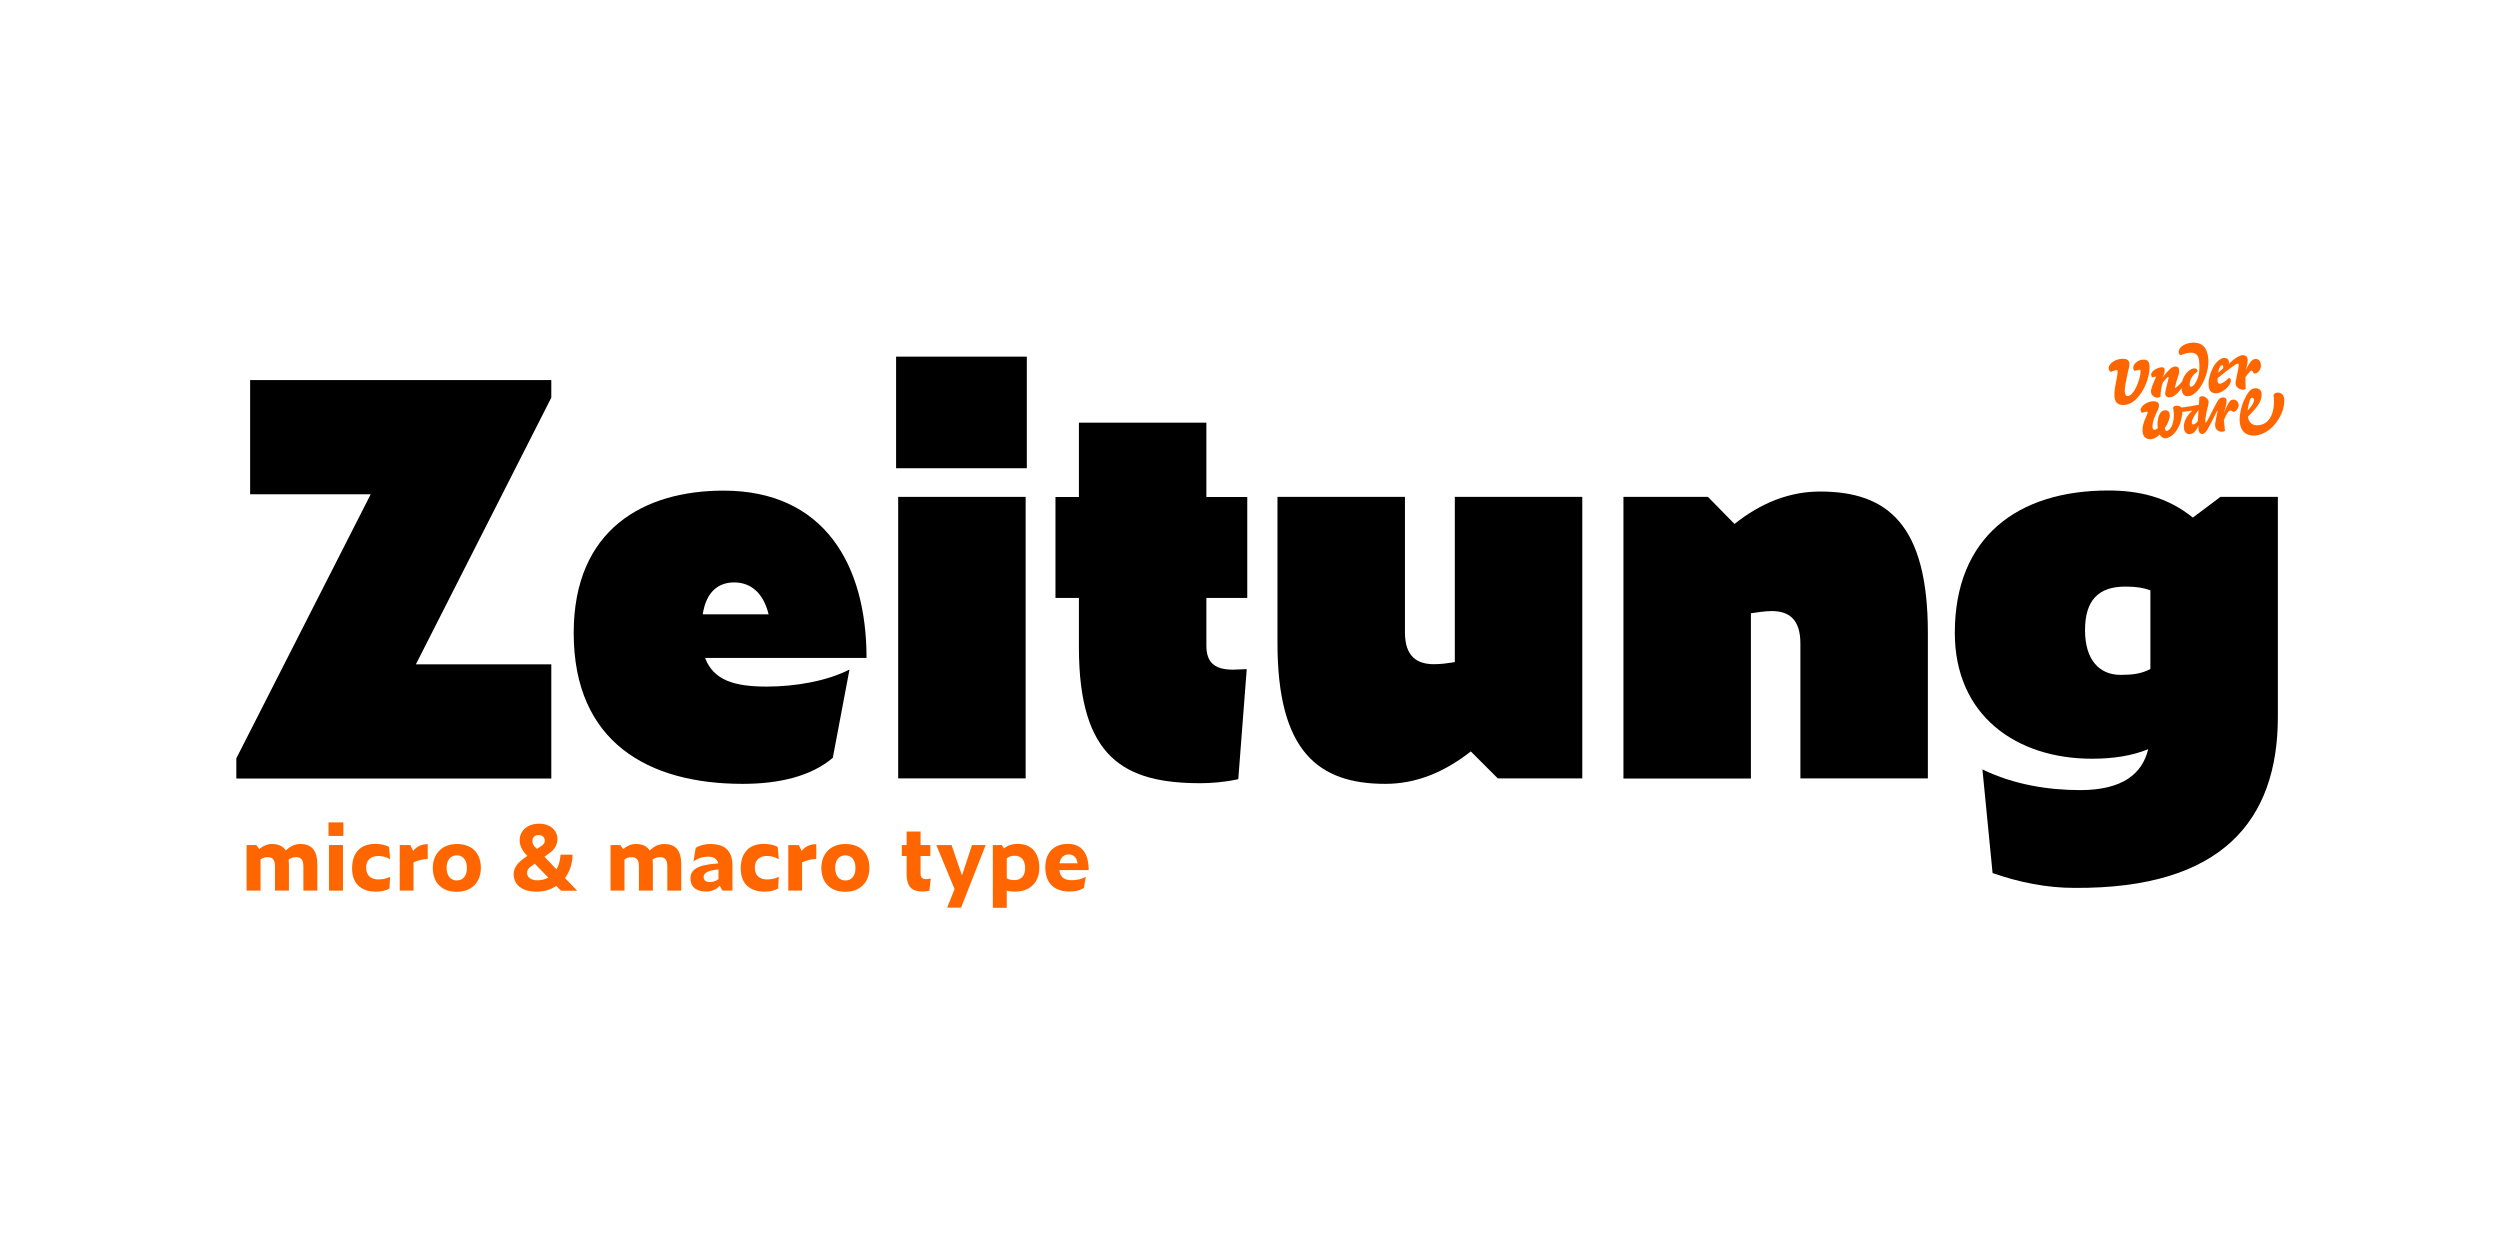 <?xml version="1.0" encoding="utf-8"?>
<!-- Generator: Adobe Illustrator 20.1.0, SVG Export Plug-In . SVG Version: 6.00 Build 0)  -->
<svg version="1.1" id="Layer_1" xmlns="http://www.w3.org/2000/svg" xmlns:xlink="http://www.w3.org/1999/xlink" x="0px" y="0px"
	 viewBox="0 0 1920 960" style="enable-background:new 0 0 1920 960;" xml:space="preserve">
<style type="text/css">
	.st0{fill:#FFFFFF;}
	.st1{fill:#FF6600;}
</style>
<rect class="st0" width="1920" height="960"/>
<g>
	<path class="st1" d="M1631.8,311c-4.6,0.3-7.5-1.1-7.9-6.6c-0.3-3.2,0.7-8.8,1.8-14c0.6-3,0.7-4.9,0.6-5.5c-0.1-0.5-0.3-0.7-1-0.7
		c-0.8,0.1-2.5,0.7-4,1.4c-0.9-0.2-1.8-1.2-1.9-2.7c-0.2-3.4,5-7,9.6-7.3c4.1-0.3,6.2,0.6,6.4,3.8c0.2,1.8-0.8,4.2-2.1,10.7
		c-1.5,7.1-1.6,9.4-1.4,11c0.2,2.2,1,3.2,2.3,3.1c5.2-0.5,10.1-14.7,9.7-19.4c0-0.6-0.2-0.9-0.6-0.8c-1.1,0.1-2.7,0.5-3.8,0.8
		c-0.6-0.2-1.1-1-1.2-2.1c-0.2-2.8,3.1-6.2,7.4-6.5c4-0.3,5,2,5.1,4.8C1651.6,291.3,1643,310.1,1631.8,311z M1715.3,316.4
		c-1.5-1-2.3-1.2-2.7-1.2c-0.8,0.1-2.2,1.6-4.7,7.4l0.9,8.2c-0.3,0.4-1.2,0.7-2.2,0.8c-2.4,0.2-5.1-1.6-5.3-4.2
		c-0.2-1.5-0.1-2.2,0.6-5.9c0.2-1,0.8-4,1.2-5.8c0.1-0.5-0.2-0.6-0.4-0.1l-2.2,4.4c-4.5,9.1-6.4,13-9,13.3c-2.2,0.2-3.5-1.9-3-7
		c-1.4,4.2-3.8,6.9-6.6,7.1c-2.6,0.2-4.4-1.4-4.7-5c-0.3-3.8,1.7-8.9,6.6-13.1c-1.1,0.2-5.4,0.8-7.8,1c0.1,2-0.8,6.2-1.4,8.2
		c-2.6,7.5-7.4,11.8-11.5,12.1c-1.7,0.1-3.4-0.9-4.5-2.9c-1.8,1.9-4.2,3.4-6.6,3.6c-3.4,0.2-6.2-1.3-6.5-6.1
		c-0.2-2.9,0.2-5.7,3-11.8c0.8-1.8,0.9-2.5,0.9-2.8c-0.1-0.8-2-0.3-4.3,0.4c-0.6-0.2-1-1.1-1.1-2c-0.2-3.1,4.9-6.5,9-6.8
		c3.5-0.2,5,0.9,5.1,2.9c0.1,1.4-0.3,2.6-2,6.1c-2.5,5.1-3.1,8.8-3,10.8c0.2,2.2,1,2.1,1.8,2c0.5,0,1.5-0.4,2.3-1.2
		c0-0.3-0.1-1.1-0.2-1.7c-0.2-2.3,0.2-5.2,0.9-7.4c0.9-2.6,2.3-4.4,4.7-4.6c2.6-0.2,3.6,1.4,3.8,3.6c0.2,2.2-1.1,6.2-3.8,10
		c0.2,1.4,0.8,2.4,1.4,2.3c0.9-0.1,2.7-1.2,3.9-3.8c1.4-2.8,1.8-7.3,1.6-10.2c-0.1-1.2-0.4-2.9-0.6-3.9c0.4-0.9,1.3-1.4,2.6-1.5
		c1.4-0.2,3.1,0.4,3.8,1.4c4.7-0.5,9.8-1.4,13.5-2.2l0.3-5.6c0.4-0.5,1.2-0.8,1.8-0.9c2.6-0.2,5.1,2.1,5.3,4.2
		c0.1,0.7-0.3,2.7-0.6,4c-1,3.4-2.1,9-1.9,11.2c0.1,0.7,0.2,1,0.3,1c0.5-0.1,1.8-2.8,3-5c1.6-3.3,4.2-8.2,5.4-10.4
		c1.4-2.8,2.6-3.9,4.6-4.1c1.8-0.1,3,0.8,3,2.6c0.1,1-0.5,5-2.2,9.8c3.7-8.9,4.9-10.6,7.4-10.7c2.2-0.2,3.9,2,4.1,4.2
		C1719.2,313.3,1717.8,315.9,1715.3,316.4z M1680.5,304.3c-2.4,0.2-5-1-5-6.3c-2.5,3.8-5.9,7-9.3,7.2c-1.4,0.1-3.1-0.7-3.3-2.6
		c-0.1-1,0.2-2.3,0.5-3.6c1-4.8,2.2-8.3,2.1-9c0-0.4-0.1-0.6-0.3-0.6c-0.5,0.1-1.8,1.4-4.2,4.4c-1,3.1-1.7,7.3-1.8,11
		c-0.4,0.3-1,0.5-2.1,0.6c-1.7,0.2-4.9-1.3-5.1-4.2c-0.2-1.4,0.2-2.6,1-5l2.6-6.2c0.1-0.3,0.1-0.5,0.1-0.6c0-0.1-0.1-0.2-0.2-0.2
		l-2.3,0.6c-0.6-0.2-1-1-1.1-2c-0.2-2.7,4.6-5.4,7.5-5.7c2.2-0.2,2.8,0.6,2.9,2c0.1,1.3-0.5,3.9-2,6.2c4.5-5.9,7.4-8.6,9.7-8.8
		c2.3-0.2,3.4,1,3.4,3c0.2,1.3-0.2,3-1.2,5.7c-0.4,1-1.6,5.4-2,7c-0.2,0.7,0.1,0.9,0.6,0.5c1.8-1.2,3.5-3,4.8-4.6
		c1.5-5.6,5.6-9.8,9.3-10.2c1.9-0.1,2.7,1,2.5,2.6c-0.4,0.2-0.9,0.6-1.4,1c-3.2,2.4-4.7,6.4-4.5,9.4c0.1,0.9,0.6,1.1,1,1.1
		c1-0.1,1.9-0.7,2.9-2.1c3.4-5.1,3.9-10.6,3.4-17.2c-0.3-4.5-2.3-7.2-7.3-6.8c-2.3,0.2-4.2,0.7-6.7,1.9c-1-0.2-1.6-1-1.8-2.2
		c-0.2-3.5,4-6.9,10.2-7.4c7.8-0.6,11.9,3.8,12.6,12.4C1696.9,287.8,1688.7,303.7,1680.5,304.3z M1660.3,290.5
		c0-0.1,0.1-0.1,0.2-0.2C1660.4,290.4,1660.3,290.4,1660.3,290.5z M1683.3,324.9c0.1,0.7,0.5,1.2,1.2,1.1c0.8-0.1,2.4-1,3.4-2.6
		l0.6-8.6C1684.3,320.2,1683.2,322.9,1683.3,324.9z M1730.9,286.8c-0.8-1.7-1.2-2.2-1.8-2.2c-1,0.1-4.1,4.2-4.6,5.1
		c-0.1,1.8,0.1,7,0.2,8.9c-0.2,0.3-1,0.6-1.8,0.7c-2.8,0.2-5.8-2-6-4.5c-0.1-1,0.3-3.1,0.6-4.2c1.5-6.8,1.9-9.5,1.8-10.6
		c0-0.6-0.2-0.9-0.7-0.8c-1,0.1-4.8,2.5-15.4,11.2c-0.2,1.1-0.2,1.5-0.1,2.3c0.2,1.7,1,2.1,1.8,2c1.8-0.2,4.4-1.8,6.8-4.4
		c0.9-0.1,1.5,0.6,1.6,1.7c0.3,3.8-5.9,9.6-10.7,10c-4.2,0.3-6.1-1.6-6.4-6.2c-0.3-3.8,1-9.1,3.7-14.1c2.3-4.2,5.8-6.6,7.9-6.8
		c3-0.2,4.4,1.6,3.9,4.5c5-4.6,8-6.4,10.2-6.6c3.1-0.2,4.2,1.3,4.3,3.5c0.2,1.4-0.6,5.4-1.6,8.1c3.6-7.1,5.3-8.5,7.5-8.7
		c2.5-0.2,4.1,1.7,4.3,4.7C1736.7,283.3,1734.1,287.5,1730.9,286.8z M1706.4,280.5c-1,0.1-2.2,1.4-2.9,5.8c1.2-1.1,2.5-2.2,3.8-3.4
		C1707.6,281.8,1707.6,280.4,1706.4,280.5z M1732,334.5c-5.8,0.5-11.2-2.2-11.9-10.8c-0.3-4,0.8-10.8,3.4-16.5c2.6-5.7,5-8.8,8.2-9
		c2.3-0.2,5,0.7,5.2,4.1c0.4,4.7-1.9,9.3-10.5,17.7c0.6,4.7,3.7,7,7.9,6.6c8.6-0.6,13.5-9.6,11.8-23.5c0.6-1,1.8-1.5,2.8-1.6
		c3.1-0.2,5.1,1.7,5.4,5C1755.1,318,1744.8,333.4,1732,334.5z M1729.4,305.5c-0.6,0-1,0.6-1.4,1.7c-0.7,1.8-1.5,5-1.8,8.1
		c1.5-1.7,5-5.4,4.9-8.1C1731,306.1,1730.4,305.4,1729.4,305.5z"/>
</g>
<g>
	<path class="st1" d="M200.1,660v24h-10.7v-35h7.5l2.2,3.1c2.9-2.4,6-3.9,9.7-3.9c4.8,0,8.5,1.5,10.7,5c3.2-3.1,6.7-5,11.1-5
		c8.3,0,13.1,4.3,13.1,15.9V684h-10.7v-18.7c0-5.4-2.2-7-5.6-7c-2.1,0-3.8,0.5-5.7,1.8c0.1,1.2,0.2,2.5,0.2,3.9V684h-10.7v-18.7
		c0-5.4-2.2-7-5.7-7C203.7,658.3,202,658.8,200.1,660z"/>
	<path class="st1" d="M252.3,631.6h11.4V642h-11.4V631.6z M252.7,649h10.7v35h-10.7V649z"/>
	<path class="st1" d="M270.4,667c0-12.8,7.1-18.9,17.7-18.9c4,0,8.1,0.8,10.7,2.4l0.8,9.4c-3.1-1.9-6.3-2.5-9.2-2.5
		c-5.7,0-9.2,3.4-9.2,8.8c0,7,4.5,9.2,9.4,9.2c3.1,0,5.9-0.5,9-2l-0.5,9c-3.2,1.8-6.6,2.4-10.9,2.4
		C279.7,684.7,270.4,680.6,270.4,667z"/>
	<path class="st1" d="M307,684v-35h8.1l2.2,4.5c3.1-3.8,6.9-5.2,11.2-5.2v11.4c-3.7,0-7.6,1.1-10.9,2.6V684H307z"/>
	<path class="st1" d="M332.4,666.6c0-10.7,6.9-18.4,18.5-18.4c11.8,0,18.4,7.2,18.4,18.3c0,10.8-6.8,18.4-18.5,18.4
		C339.1,684.9,332.4,677.7,332.4,666.6z M358.6,666.5c0-6.1-3.1-9.6-7.8-9.6c-4.6,0-7.8,3.5-7.8,9.6c0,6.3,3.3,9.7,7.8,9.7
		C355.5,676.2,358.6,672.8,358.6,666.5z"/>
	<path class="st1" d="M427.3,680.4c-4.3,2.8-9.3,4.4-14.9,4.4c-12,0-17.9-5.6-17.9-13.5c0-4.2,2.4-8.4,8.3-12.4l2.2-1.6l-0.7-0.7
		c-3.7-3.9-5.2-7.6-5.2-11.4c0-6.8,5.6-12.6,14.9-12.6c9,0,14.1,5.4,14.1,11.8c0,4.1-2,8-6.3,10.9l-3.6,2.7l9.2,9.7
		c1.8-3.1,2.8-6.9,3.1-11.3h9.2c0,6.9-2.2,13.1-5.8,17.9l9.4,9.8h-12.4L427.3,680.4z M421.1,674l-10.4-10.7l-2.7,2
		c-2.7,1.8-3.2,3.5-3.2,5.2c0,3.3,3.1,5.6,8,5.6C416,676,418.7,675.3,421.1,674z M412.4,652l3.9-2.7c1.4-1,2.1-2.2,2.1-3.7
		c0-2.3-1.8-4.3-4.7-4.3c-3,0-4.8,1.9-4.8,4.4c0,2,0.5,3.3,2.2,5L412.4,652z"/>
	<path class="st1" d="M479.6,660v24h-10.7v-35h7.5l2.2,3.1c2.9-2.4,6-3.9,9.7-3.9c4.8,0,8.5,1.5,10.7,5c3.2-3.1,6.7-5,11.1-5
		c8.3,0,13.1,4.3,13.1,15.9V684h-10.7v-18.7c0-5.4-2.2-7-5.6-7c-2.1,0-3.8,0.5-5.7,1.8c0.1,1.2,0.2,2.5,0.2,3.9V684h-10.7v-18.7
		c0-5.4-2.2-7-5.7-7C483.1,658.3,481.5,658.8,479.6,660z"/>
	<path class="st1" d="M552.8,680.2c-2.4,2.8-6,4.5-10.7,4.5c-6.7,0-11.8-3-11.8-10.1c0-6.9,5.6-10.5,21.3-11.5
		c-0.8-3.8-3.9-5.2-7.8-5.2c-3.9,0-7.8,1.2-11.2,3.7l1.7-10.5c3.2-1.9,7.1-2.9,11.3-2.9c10.1,0,16.9,4.4,16.9,16.3V684h-7.7
		L552.8,680.2z M551.8,675.2v-7.5c-8.4,0.9-11.4,2.7-11.4,5.8c0,2.6,1.6,3.9,4.9,3.9C547.5,677.5,550.1,676.6,551.8,675.2z"/>
	<path class="st1" d="M568.9,667c0-12.8,7.1-18.9,17.7-18.9c4,0,8.1,0.8,10.7,2.4l0.8,9.4c-3.1-1.9-6.3-2.5-9.2-2.5
		c-5.7,0-9.2,3.4-9.2,8.8c0,7,4.5,9.2,9.4,9.2c3.1,0,5.9-0.5,9-2l-0.5,9c-3.2,1.8-6.6,2.4-10.9,2.4
		C578.1,684.7,568.9,680.6,568.9,667z"/>
	<path class="st1" d="M605.4,684v-35h8.1l2.2,4.5c3.1-3.8,6.9-5.2,11.2-5.2v11.4c-3.7,0-7.6,1.1-10.9,2.6V684H605.4z"/>
	<path class="st1" d="M630.8,666.6c0-10.7,6.9-18.4,18.5-18.4c11.8,0,18.4,7.2,18.4,18.3c0,10.8-6.8,18.4-18.5,18.4
		C637.6,684.9,630.8,677.7,630.8,666.6z M657,666.5c0-6.1-3.1-9.6-7.8-9.6c-4.6,0-7.8,3.5-7.8,9.6c0,6.3,3.3,9.7,7.8,9.7
		C654,676.2,657,672.8,657,666.5z"/>
	<path class="st1" d="M708.8,684.7c-7.7,0-12.5-2.7-12.5-13.7v-13.6h-3.7V649h3.7v-10.4H707V649h7.5v8.4H707v13.3
		c0,3.1,1.3,4.5,4.4,4.5c1,0,2.3-0.3,3.4-0.5l-1,9.4C712,684.5,710.6,684.7,708.8,684.7z"/>
	<path class="st1" d="M727.4,697.1l5.7-14.3l-14-33.8h11.7l8,23.4l7.7-23.4H757l-18.9,48.1H727.4z"/>
	<path class="st1" d="M773.2,684.1v13.1h-10.7V649h6.8l1.8,2.5c2.8-2.2,6.1-3.4,10.6-3.4c9.5,0,16.5,5.9,16.5,18.4
		c0,11.1-7.1,18.3-18.8,18.3C777.1,684.8,775,684.5,773.2,684.1z M787.3,666.6c0-5.9-3.1-9.4-7.8-9.4c-2.8,0-4.4,0.5-6.3,2v15.3
		c1.6,1,3.3,1.4,5.7,1.4C784.3,676,787.3,672.6,787.3,666.6z"/>
	<path class="st1" d="M821.4,684.7c-10.3,0-18.6-5.1-18.6-18.6c0-12.6,8-18,17.2-18c11.2,0,16.1,7.8,16.1,20.1h-22.5
		c0.7,6.1,4.5,7.8,9.5,7.8c4.1,0,7.8-0.9,10.8-2.7l-1.4,8.5C829.7,683.8,826.1,684.7,821.4,684.7z M813.7,663h13.9
		c-0.7-4.6-3.2-6.8-6.9-6.8C817.6,656.2,814.5,658.1,813.7,663z"/>
</g>
<g>
	<path d="M181.5,597.9v-15.5l103.2-202.8h-92.6v-87.7h231.3v13.5l-104,204.8h104v87.7H181.5z"/>
	<path d="M570.3,602c-72.2,0-129.7-31.8-129.7-115.9c0-79.6,53.9-109.3,115.1-109.3c77.1,0,109.8,56.7,109.8,128.5h-124
		c6.5,17.1,22.4,22,47.3,22c22.8,0,46.9-4.5,63.6-13.1L639.6,582C622.9,596.2,598.4,602,570.3,602z M539.7,471.8h50.6
		c-4.1-16.7-13.9-24.5-26.5-24.5C552.7,447.3,542.5,453.4,539.7,471.8z"/>
	<path d="M688.2,273.9h100.4v85.7H688.2V273.9z M689.8,381.6h97.9v216.2h-97.9V381.6z"/>
	<path d="M922,601.5c-58.3,0-93.4-19.2-93.4-104.4v-37.9h-18v-77.5h18v-57.1h97.9v57.1h31.4v77.5h-31.4v36.7
		c0,12.6,6.1,18.4,20.4,18.4c3.7,0,6.9-0.4,10.6-0.4l-6.5,84.5C940.7,600.7,930.1,601.5,922,601.5z"/>
	<path d="M1129.6,577.1c-20.8,16.3-42.4,24.9-65.7,24.9c-51.8,0-82.8-25.3-82.8-108.1V381.6h97.9v104c0,18.8,9.4,24.5,22.4,24.5
		c5.7,0,10.6-0.8,15.9-1.6V381.6h97.9v216.2h-64.9L1129.6,577.1z"/>
	<path d="M1344.7,471v126.9h-97.9V381.6h64.9l20.4,20.8c20.4-16.3,42.4-24.9,65.7-24.9c51.8,0,82.8,25.3,82.8,108.5v111.8h-97.9
		V494.2c0-18.8-9-24.9-22-24.9C1354.9,469.4,1350,470.2,1344.7,471z"/>
	<path d="M1593.1,681.9c-20.8,0-42-4.1-62.8-11.4l-7.8-79.6c24.1,11.8,51,15.9,75.1,15.9c32.6,0,47.7-12.6,52.2-31.4
		c-12.2,4.9-26.1,7.3-43.2,7.3c-57.9,0-105.3-33-105.3-96.7c0-73.4,48.1-109.3,117.9-109.3c23.3,0,45.3,4.9,64.9,20.8l21.2-15.9
		h44.1v168.9C1749.4,630.1,1706.5,682.7,1593.1,681.9z M1651.5,513.8v-60.4c-5.3-2-11-2.9-19.2-2.9c-21.2,0-31,11-31,33.5
		c0,22.8,11,34.3,27.3,34.3C1637.6,518.3,1644.5,517.5,1651.5,513.8z"/>
</g>
</svg>
